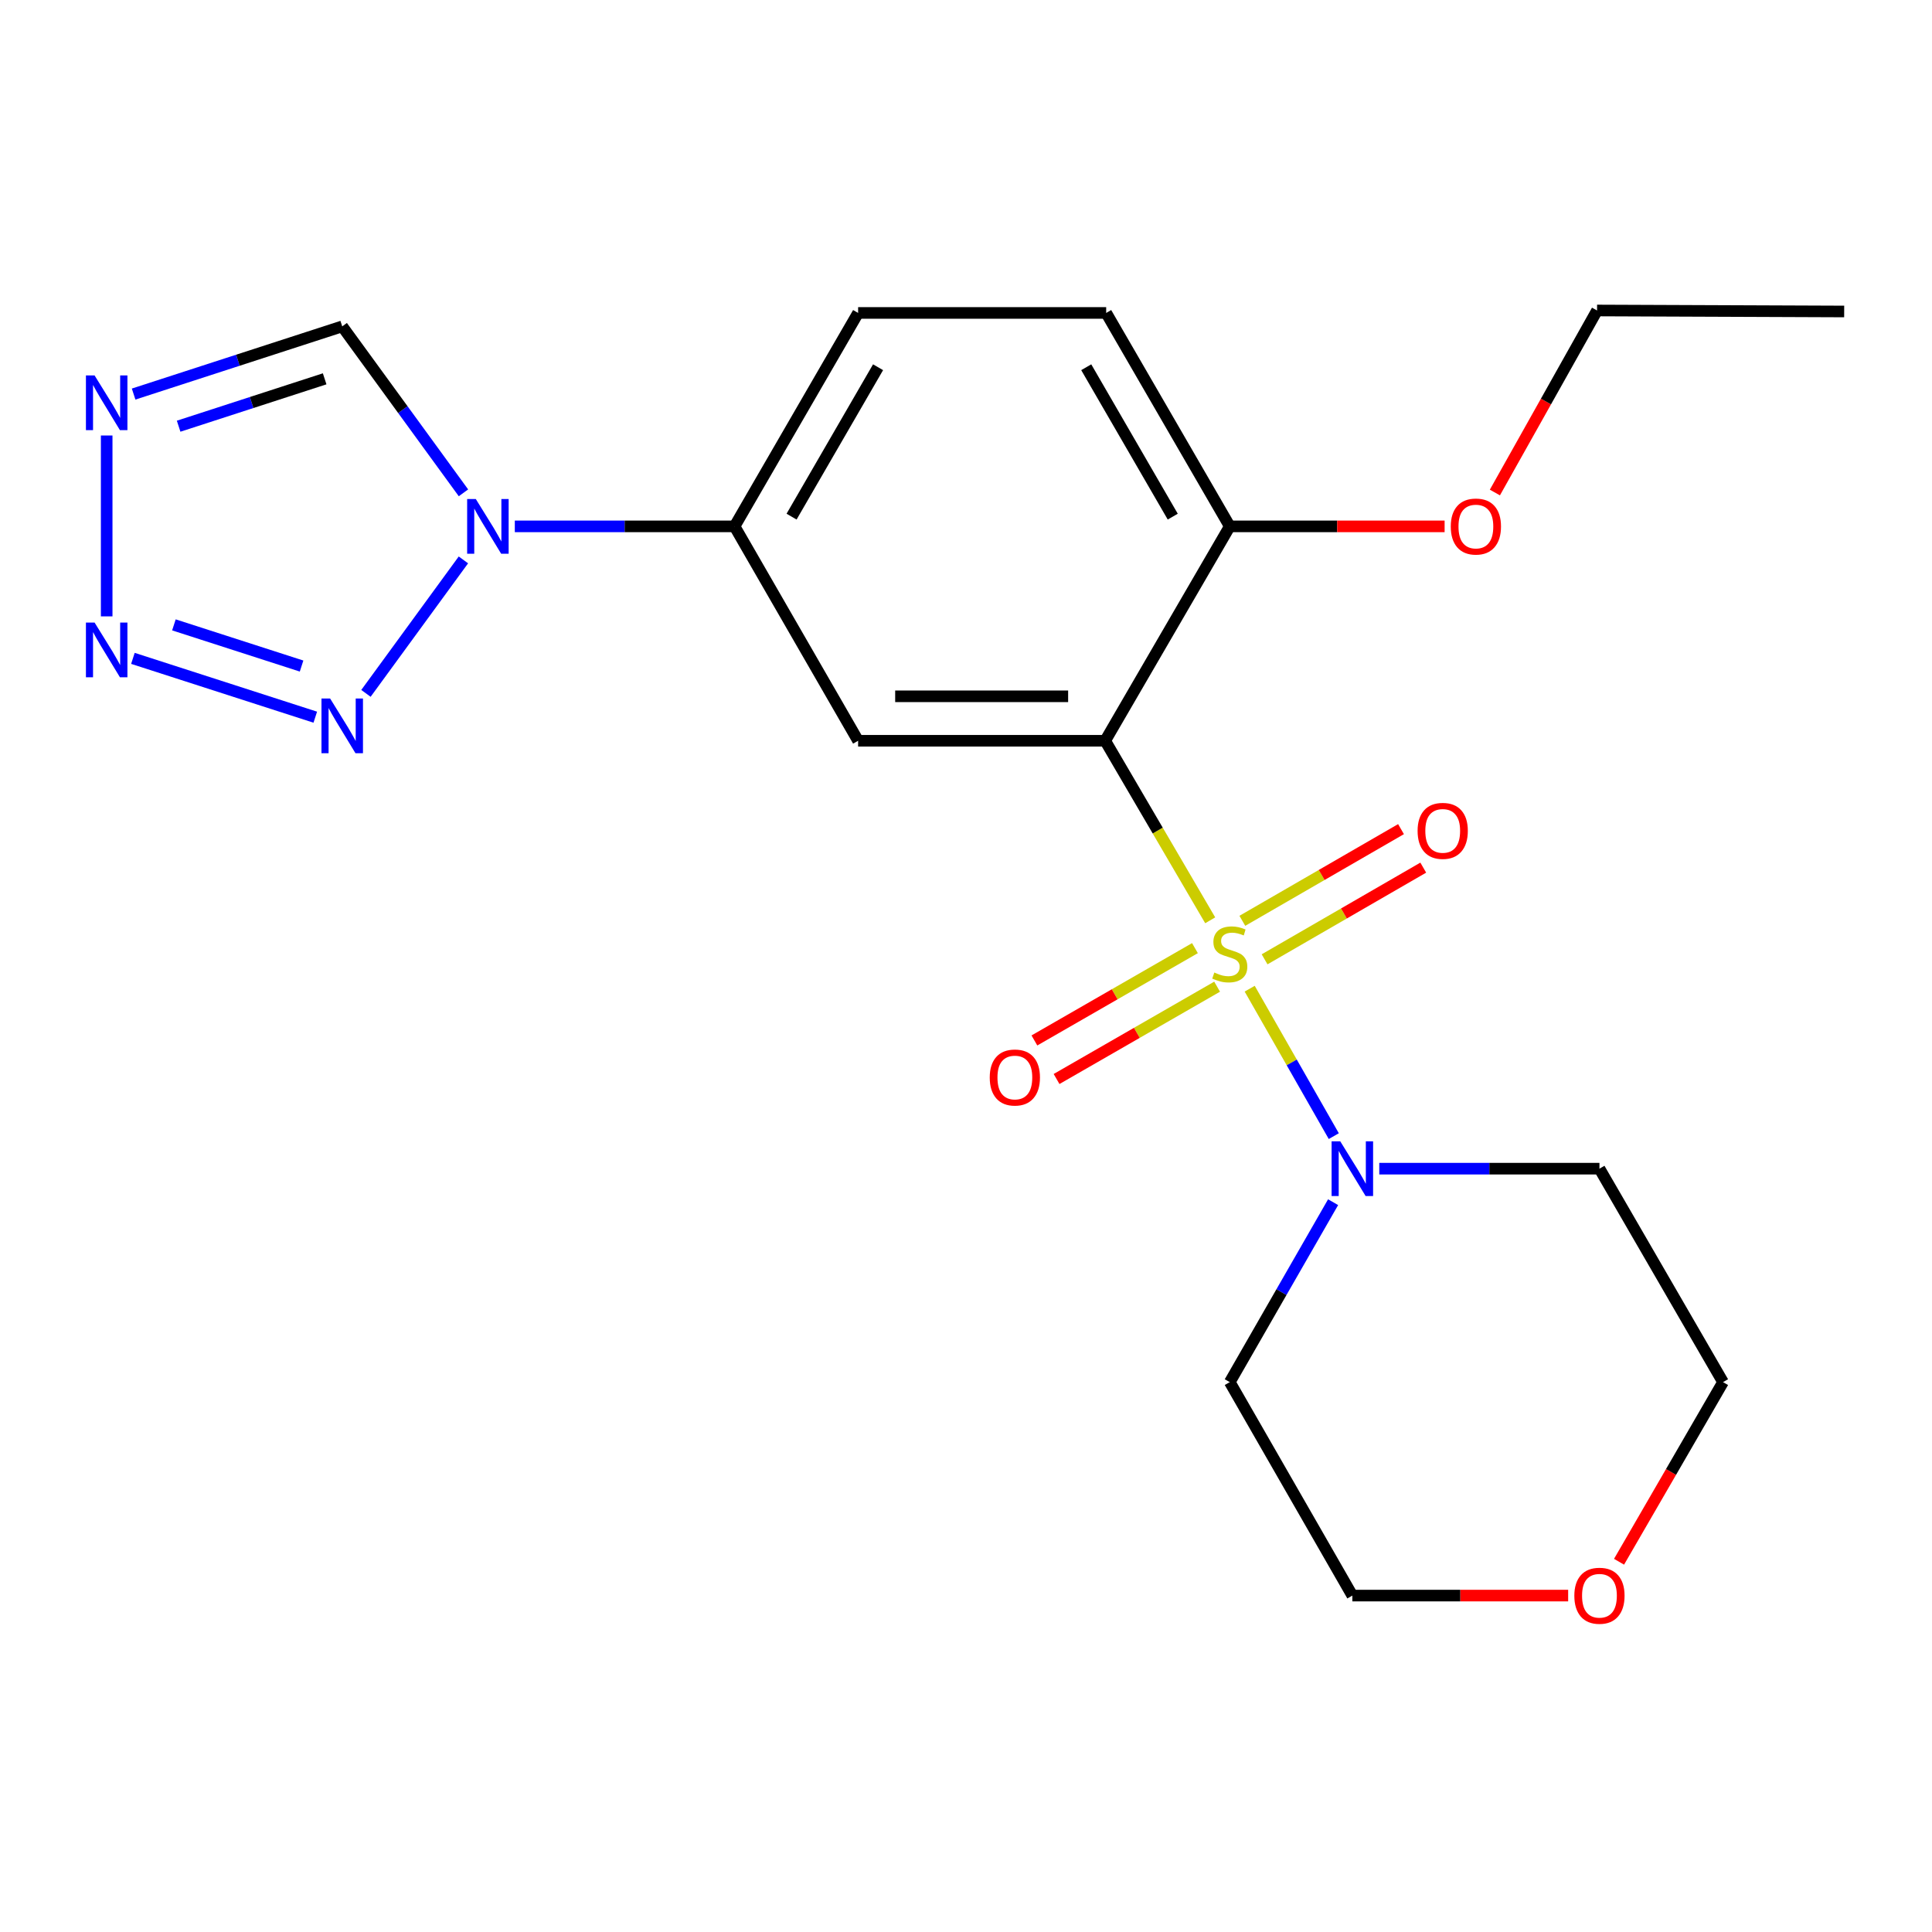 <?xml version='1.0' encoding='iso-8859-1'?>
<svg version='1.1' baseProfile='full'
              xmlns='http://www.w3.org/2000/svg'
                      xmlns:rdkit='http://www.rdkit.org/xml'
                      xmlns:xlink='http://www.w3.org/1999/xlink'
                  xml:space='preserve'
width='1000px' height='1000px' viewBox='0 0 1000 1000'>
<!-- END OF HEADER -->
<rect style='opacity:1.0;fill:#FFFFFF;stroke:none' width='1000' height='1000' x='0' y='0'> </rect>
<path class='bond-0' d='M 626.401,476.35 L 599.224,429.885' style='fill:none;fill-rule:evenodd;stroke:#CCCC00;stroke-width:6px;stroke-linecap:butt;stroke-linejoin:miter;stroke-opacity:1' />
<path class='bond-0' d='M 599.224,429.885 L 572.047,383.42' style='fill:none;fill-rule:evenodd;stroke:#000000;stroke-width:6px;stroke-linecap:butt;stroke-linejoin:miter;stroke-opacity:1' />
<path class='bond-4' d='M 646.84,511.744 L 668.604,549.903' style='fill:none;fill-rule:evenodd;stroke:#CCCC00;stroke-width:6px;stroke-linecap:butt;stroke-linejoin:miter;stroke-opacity:1' />
<path class='bond-4' d='M 668.604,549.903 L 690.367,588.061' style='fill:none;fill-rule:evenodd;stroke:#0000FF;stroke-width:6px;stroke-linecap:butt;stroke-linejoin:miter;stroke-opacity:1' />
<path class='bond-9' d='M 618.503,490.753 L 576.954,514.646' style='fill:none;fill-rule:evenodd;stroke:#CCCC00;stroke-width:6px;stroke-linecap:butt;stroke-linejoin:miter;stroke-opacity:1' />
<path class='bond-9' d='M 576.954,514.646 L 535.405,538.539' style='fill:none;fill-rule:evenodd;stroke:#FF0000;stroke-width:6px;stroke-linecap:butt;stroke-linejoin:miter;stroke-opacity:1' />
<path class='bond-9' d='M 629.976,510.705 L 588.427,534.598' style='fill:none;fill-rule:evenodd;stroke:#CCCC00;stroke-width:6px;stroke-linecap:butt;stroke-linejoin:miter;stroke-opacity:1' />
<path class='bond-9' d='M 588.427,534.598 L 546.878,558.491' style='fill:none;fill-rule:evenodd;stroke:#FF0000;stroke-width:6px;stroke-linecap:butt;stroke-linejoin:miter;stroke-opacity:1' />
<path class='bond-10' d='M 654.548,496.54 L 695.611,472.812' style='fill:none;fill-rule:evenodd;stroke:#CCCC00;stroke-width:6px;stroke-linecap:butt;stroke-linejoin:miter;stroke-opacity:1' />
<path class='bond-10' d='M 695.611,472.812 L 736.674,449.085' style='fill:none;fill-rule:evenodd;stroke:#FF0000;stroke-width:6px;stroke-linecap:butt;stroke-linejoin:miter;stroke-opacity:1' />
<path class='bond-10' d='M 643.033,476.613 L 684.096,452.885' style='fill:none;fill-rule:evenodd;stroke:#CCCC00;stroke-width:6px;stroke-linecap:butt;stroke-linejoin:miter;stroke-opacity:1' />
<path class='bond-10' d='M 684.096,452.885 L 725.159,429.157' style='fill:none;fill-rule:evenodd;stroke:#FF0000;stroke-width:6px;stroke-linecap:butt;stroke-linejoin:miter;stroke-opacity:1' />
<path class='bond-6' d='M 572.047,383.42 L 444.16,383.42' style='fill:none;fill-rule:evenodd;stroke:#000000;stroke-width:6px;stroke-linecap:butt;stroke-linejoin:miter;stroke-opacity:1' />
<path class='bond-6' d='M 552.864,360.405 L 463.343,360.405' style='fill:none;fill-rule:evenodd;stroke:#000000;stroke-width:6px;stroke-linecap:butt;stroke-linejoin:miter;stroke-opacity:1' />
<path class='bond-11' d='M 572.047,383.42 L 636.528,272.449' style='fill:none;fill-rule:evenodd;stroke:#000000;stroke-width:6px;stroke-linecap:butt;stroke-linejoin:miter;stroke-opacity:1' />
<path class='bond-1' d='M 266.465,272.449 L 323.334,272.449' style='fill:none;fill-rule:evenodd;stroke:#0000FF;stroke-width:6px;stroke-linecap:butt;stroke-linejoin:miter;stroke-opacity:1' />
<path class='bond-1' d='M 323.334,272.449 L 380.203,272.449' style='fill:none;fill-rule:evenodd;stroke:#000000;stroke-width:6px;stroke-linecap:butt;stroke-linejoin:miter;stroke-opacity:1' />
<path class='bond-2' d='M 239.86,289.805 L 189.414,358.891' style='fill:none;fill-rule:evenodd;stroke:#0000FF;stroke-width:6px;stroke-linecap:butt;stroke-linejoin:miter;stroke-opacity:1' />
<path class='bond-7' d='M 239.887,255.087 L 208.51,212.01' style='fill:none;fill-rule:evenodd;stroke:#0000FF;stroke-width:6px;stroke-linecap:butt;stroke-linejoin:miter;stroke-opacity:1' />
<path class='bond-7' d='M 208.51,212.01 L 177.133,168.932' style='fill:none;fill-rule:evenodd;stroke:#000000;stroke-width:6px;stroke-linecap:butt;stroke-linejoin:miter;stroke-opacity:1' />
<path class='bond-3' d='M 163.191,371.214 L 68.793,340.771' style='fill:none;fill-rule:evenodd;stroke:#0000FF;stroke-width:6px;stroke-linecap:butt;stroke-linejoin:miter;stroke-opacity:1' />
<path class='bond-3' d='M 156.095,344.743 L 90.017,323.433' style='fill:none;fill-rule:evenodd;stroke:#0000FF;stroke-width:6px;stroke-linecap:butt;stroke-linejoin:miter;stroke-opacity:1' />
<path class='bond-24' d='M 55.217,319.035 L 55.217,225.416' style='fill:none;fill-rule:evenodd;stroke:#0000FF;stroke-width:6px;stroke-linecap:butt;stroke-linejoin:miter;stroke-opacity:1' />
<path class='bond-15' d='M 713.91,604.902 L 770.892,604.902' style='fill:none;fill-rule:evenodd;stroke:#0000FF;stroke-width:6px;stroke-linecap:butt;stroke-linejoin:miter;stroke-opacity:1' />
<path class='bond-15' d='M 770.892,604.902 L 827.873,604.902' style='fill:none;fill-rule:evenodd;stroke:#000000;stroke-width:6px;stroke-linecap:butt;stroke-linejoin:miter;stroke-opacity:1' />
<path class='bond-16' d='M 690.012,622.247 L 663.27,668.817' style='fill:none;fill-rule:evenodd;stroke:#0000FF;stroke-width:6px;stroke-linecap:butt;stroke-linejoin:miter;stroke-opacity:1' />
<path class='bond-16' d='M 663.27,668.817 L 636.528,715.388' style='fill:none;fill-rule:evenodd;stroke:#000000;stroke-width:6px;stroke-linecap:butt;stroke-linejoin:miter;stroke-opacity:1' />
<path class='bond-5' d='M 69.161,203.968 L 123.147,186.45' style='fill:none;fill-rule:evenodd;stroke:#0000FF;stroke-width:6px;stroke-linecap:butt;stroke-linejoin:miter;stroke-opacity:1' />
<path class='bond-5' d='M 123.147,186.45 L 177.133,168.932' style='fill:none;fill-rule:evenodd;stroke:#000000;stroke-width:6px;stroke-linecap:butt;stroke-linejoin:miter;stroke-opacity:1' />
<path class='bond-5' d='M 92.461,220.604 L 130.251,208.341' style='fill:none;fill-rule:evenodd;stroke:#0000FF;stroke-width:6px;stroke-linecap:butt;stroke-linejoin:miter;stroke-opacity:1' />
<path class='bond-5' d='M 130.251,208.341 L 168.041,196.079' style='fill:none;fill-rule:evenodd;stroke:#000000;stroke-width:6px;stroke-linecap:butt;stroke-linejoin:miter;stroke-opacity:1' />
<path class='bond-8' d='M 444.16,383.42 L 380.203,272.449' style='fill:none;fill-rule:evenodd;stroke:#000000;stroke-width:6px;stroke-linecap:butt;stroke-linejoin:miter;stroke-opacity:1' />
<path class='bond-23' d='M 380.203,272.449 L 444.16,161.976' style='fill:none;fill-rule:evenodd;stroke:#000000;stroke-width:6px;stroke-linecap:butt;stroke-linejoin:miter;stroke-opacity:1' />
<path class='bond-23' d='M 409.715,267.409 L 454.484,190.078' style='fill:none;fill-rule:evenodd;stroke:#000000;stroke-width:6px;stroke-linecap:butt;stroke-linejoin:miter;stroke-opacity:1' />
<path class='bond-13' d='M 636.528,272.449 L 572.558,161.976' style='fill:none;fill-rule:evenodd;stroke:#000000;stroke-width:6px;stroke-linecap:butt;stroke-linejoin:miter;stroke-opacity:1' />
<path class='bond-13' d='M 607.015,267.411 L 562.237,190.08' style='fill:none;fill-rule:evenodd;stroke:#000000;stroke-width:6px;stroke-linecap:butt;stroke-linejoin:miter;stroke-opacity:1' />
<path class='bond-17' d='M 636.528,272.449 L 692.13,272.449' style='fill:none;fill-rule:evenodd;stroke:#000000;stroke-width:6px;stroke-linecap:butt;stroke-linejoin:miter;stroke-opacity:1' />
<path class='bond-17' d='M 692.13,272.449 L 747.732,272.449' style='fill:none;fill-rule:evenodd;stroke:#FF0000;stroke-width:6px;stroke-linecap:butt;stroke-linejoin:miter;stroke-opacity:1' />
<path class='bond-12' d='M 444.16,161.976 L 572.558,161.976' style='fill:none;fill-rule:evenodd;stroke:#000000;stroke-width:6px;stroke-linecap:butt;stroke-linejoin:miter;stroke-opacity:1' />
<path class='bond-14' d='M 811.675,825.873 L 755.824,825.873' style='fill:none;fill-rule:evenodd;stroke:#FF0000;stroke-width:6px;stroke-linecap:butt;stroke-linejoin:miter;stroke-opacity:1' />
<path class='bond-14' d='M 755.824,825.873 L 699.973,825.873' style='fill:none;fill-rule:evenodd;stroke:#000000;stroke-width:6px;stroke-linecap:butt;stroke-linejoin:miter;stroke-opacity:1' />
<path class='bond-22' d='M 838.012,808.361 L 864.927,761.874' style='fill:none;fill-rule:evenodd;stroke:#FF0000;stroke-width:6px;stroke-linecap:butt;stroke-linejoin:miter;stroke-opacity:1' />
<path class='bond-22' d='M 864.927,761.874 L 891.842,715.388' style='fill:none;fill-rule:evenodd;stroke:#000000;stroke-width:6px;stroke-linecap:butt;stroke-linejoin:miter;stroke-opacity:1' />
<path class='bond-19' d='M 827.873,604.902 L 891.842,715.388' style='fill:none;fill-rule:evenodd;stroke:#000000;stroke-width:6px;stroke-linecap:butt;stroke-linejoin:miter;stroke-opacity:1' />
<path class='bond-18' d='M 636.528,715.388 L 699.973,825.873' style='fill:none;fill-rule:evenodd;stroke:#000000;stroke-width:6px;stroke-linecap:butt;stroke-linejoin:miter;stroke-opacity:1' />
<path class='bond-20' d='M 773.752,254.925 L 800.192,207.818' style='fill:none;fill-rule:evenodd;stroke:#FF0000;stroke-width:6px;stroke-linecap:butt;stroke-linejoin:miter;stroke-opacity:1' />
<path class='bond-20' d='M 800.192,207.818 L 826.633,160.71' style='fill:none;fill-rule:evenodd;stroke:#000000;stroke-width:6px;stroke-linecap:butt;stroke-linejoin:miter;stroke-opacity:1' />
<path class='bond-21' d='M 826.633,160.71 L 954.545,161.222' style='fill:none;fill-rule:evenodd;stroke:#000000;stroke-width:6px;stroke-linecap:butt;stroke-linejoin:miter;stroke-opacity:1' />
<path  class='atom-0' d='M 628.528 503.382
Q 628.848 503.502, 630.168 504.062
Q 631.488 504.622, 632.928 504.982
Q 634.408 505.302, 635.848 505.302
Q 638.528 505.302, 640.088 504.022
Q 641.648 502.702, 641.648 500.422
Q 641.648 498.862, 640.848 497.902
Q 640.088 496.942, 638.888 496.422
Q 637.688 495.902, 635.688 495.302
Q 633.168 494.542, 631.648 493.822
Q 630.168 493.102, 629.088 491.582
Q 628.048 490.062, 628.048 487.502
Q 628.048 483.942, 630.448 481.742
Q 632.888 479.542, 637.688 479.542
Q 640.968 479.542, 644.688 481.102
L 643.768 484.182
Q 640.368 482.782, 637.808 482.782
Q 635.048 482.782, 633.528 483.942
Q 632.008 485.062, 632.048 487.022
Q 632.048 488.542, 632.808 489.462
Q 633.608 490.382, 634.728 490.902
Q 635.888 491.422, 637.808 492.022
Q 640.368 492.822, 641.888 493.622
Q 643.408 494.422, 644.488 496.062
Q 645.608 497.662, 645.608 500.422
Q 645.608 504.342, 642.968 506.462
Q 640.368 508.542, 636.008 508.542
Q 633.488 508.542, 631.568 507.982
Q 629.688 507.462, 627.448 506.542
L 628.528 503.382
' fill='#CCCC00'/>
<path  class='atom-2' d='M 246.273 258.289
L 255.553 273.289
Q 256.473 274.769, 257.953 277.449
Q 259.433 280.129, 259.513 280.289
L 259.513 258.289
L 263.273 258.289
L 263.273 286.609
L 259.393 286.609
L 249.433 270.209
Q 248.273 268.289, 247.033 266.089
Q 245.833 263.889, 245.473 263.209
L 245.473 286.609
L 241.793 286.609
L 241.793 258.289
L 246.273 258.289
' fill='#0000FF'/>
<path  class='atom-3' d='M 170.873 361.55
L 180.153 376.55
Q 181.073 378.03, 182.553 380.71
Q 184.033 383.39, 184.113 383.55
L 184.113 361.55
L 187.873 361.55
L 187.873 389.87
L 183.993 389.87
L 174.033 373.47
Q 172.873 371.55, 171.633 369.35
Q 170.433 367.15, 170.073 366.47
L 170.073 389.87
L 166.393 389.87
L 166.393 361.55
L 170.873 361.55
' fill='#0000FF'/>
<path  class='atom-4' d='M 48.957 322.233
L 58.237 337.233
Q 59.157 338.713, 60.637 341.393
Q 62.117 344.073, 62.197 344.233
L 62.197 322.233
L 65.957 322.233
L 65.957 350.553
L 62.077 350.553
L 52.117 334.153
Q 50.957 332.233, 49.717 330.033
Q 48.517 327.833, 48.157 327.153
L 48.157 350.553
L 44.477 350.553
L 44.477 322.233
L 48.957 322.233
' fill='#0000FF'/>
<path  class='atom-5' d='M 693.713 590.742
L 702.993 605.742
Q 703.913 607.222, 705.393 609.902
Q 706.873 612.582, 706.953 612.742
L 706.953 590.742
L 710.713 590.742
L 710.713 619.062
L 706.833 619.062
L 696.873 602.662
Q 695.713 600.742, 694.473 598.542
Q 693.273 596.342, 692.913 595.662
L 692.913 619.062
L 689.233 619.062
L 689.233 590.742
L 693.713 590.742
' fill='#0000FF'/>
<path  class='atom-6' d='M 48.957 194.332
L 58.237 209.332
Q 59.157 210.812, 60.637 213.492
Q 62.117 216.172, 62.197 216.332
L 62.197 194.332
L 65.957 194.332
L 65.957 222.652
L 62.077 222.652
L 52.117 206.252
Q 50.957 204.332, 49.717 202.132
Q 48.517 199.932, 48.157 199.252
L 48.157 222.652
L 44.477 222.652
L 44.477 194.332
L 48.957 194.332
' fill='#0000FF'/>
<path  class='atom-10' d='M 512.288 557.712
Q 512.288 550.912, 515.648 547.112
Q 519.008 543.312, 525.288 543.312
Q 531.568 543.312, 534.928 547.112
Q 538.288 550.912, 538.288 557.712
Q 538.288 564.592, 534.888 568.512
Q 531.488 572.392, 525.288 572.392
Q 519.048 572.392, 515.648 568.512
Q 512.288 564.632, 512.288 557.712
M 525.288 569.192
Q 529.608 569.192, 531.928 566.312
Q 534.288 563.392, 534.288 557.712
Q 534.288 552.152, 531.928 549.352
Q 529.608 546.512, 525.288 546.512
Q 520.968 546.512, 518.608 549.312
Q 516.288 552.112, 516.288 557.712
Q 516.288 563.432, 518.608 566.312
Q 520.968 569.192, 525.288 569.192
' fill='#FF0000'/>
<path  class='atom-11' d='M 733.745 430.055
Q 733.745 423.255, 737.105 419.455
Q 740.465 415.655, 746.745 415.655
Q 753.025 415.655, 756.385 419.455
Q 759.745 423.255, 759.745 430.055
Q 759.745 436.935, 756.345 440.855
Q 752.945 444.735, 746.745 444.735
Q 740.505 444.735, 737.105 440.855
Q 733.745 436.975, 733.745 430.055
M 746.745 441.535
Q 751.065 441.535, 753.385 438.655
Q 755.745 435.735, 755.745 430.055
Q 755.745 424.495, 753.385 421.695
Q 751.065 418.855, 746.745 418.855
Q 742.425 418.855, 740.065 421.655
Q 737.745 424.455, 737.745 430.055
Q 737.745 435.775, 740.065 438.655
Q 742.425 441.535, 746.745 441.535
' fill='#FF0000'/>
<path  class='atom-15' d='M 814.873 825.953
Q 814.873 819.153, 818.233 815.353
Q 821.593 811.553, 827.873 811.553
Q 834.153 811.553, 837.513 815.353
Q 840.873 819.153, 840.873 825.953
Q 840.873 832.833, 837.473 836.753
Q 834.073 840.633, 827.873 840.633
Q 821.633 840.633, 818.233 836.753
Q 814.873 832.873, 814.873 825.953
M 827.873 837.433
Q 832.193 837.433, 834.513 834.553
Q 836.873 831.633, 836.873 825.953
Q 836.873 820.393, 834.513 817.593
Q 832.193 814.753, 827.873 814.753
Q 823.553 814.753, 821.193 817.553
Q 818.873 820.353, 818.873 825.953
Q 818.873 831.673, 821.193 834.553
Q 823.553 837.433, 827.873 837.433
' fill='#FF0000'/>
<path  class='atom-18' d='M 750.916 272.529
Q 750.916 265.729, 754.276 261.929
Q 757.636 258.129, 763.916 258.129
Q 770.196 258.129, 773.556 261.929
Q 776.916 265.729, 776.916 272.529
Q 776.916 279.409, 773.516 283.329
Q 770.116 287.209, 763.916 287.209
Q 757.676 287.209, 754.276 283.329
Q 750.916 279.449, 750.916 272.529
M 763.916 284.009
Q 768.236 284.009, 770.556 281.129
Q 772.916 278.209, 772.916 272.529
Q 772.916 266.969, 770.556 264.169
Q 768.236 261.329, 763.916 261.329
Q 759.596 261.329, 757.236 264.129
Q 754.916 266.929, 754.916 272.529
Q 754.916 278.249, 757.236 281.129
Q 759.596 284.009, 763.916 284.009
' fill='#FF0000'/>
</svg>

